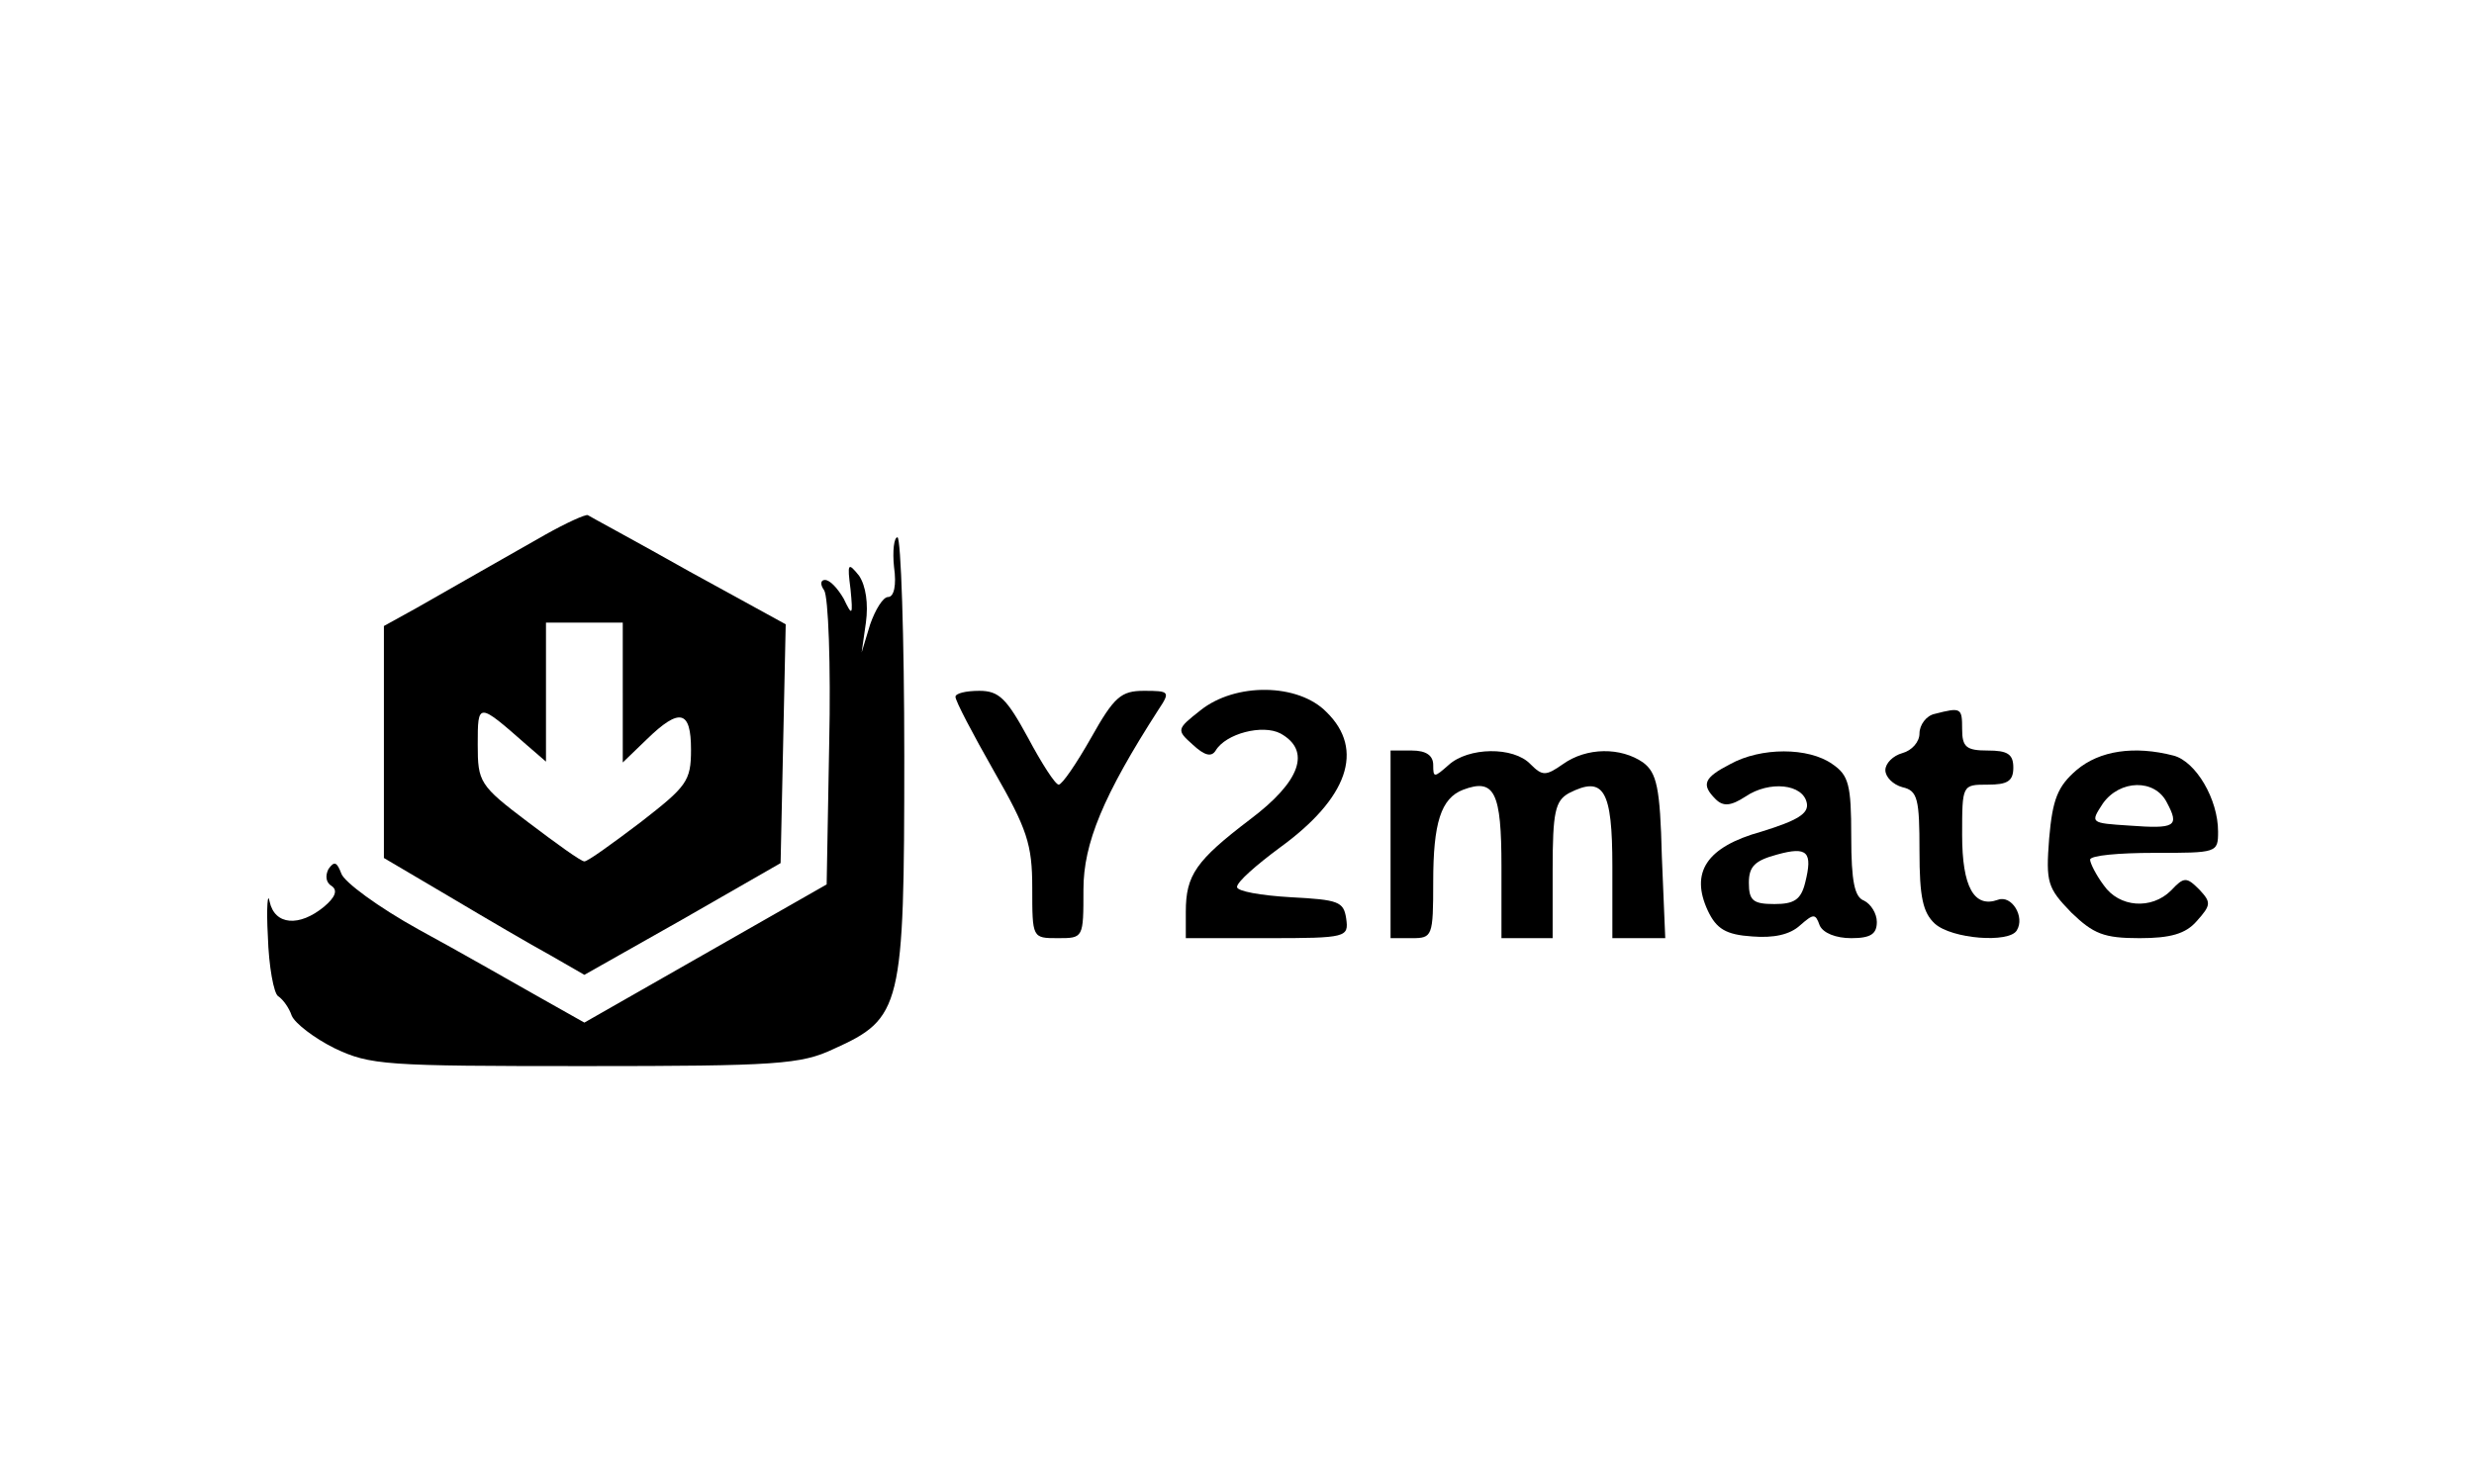 <?xml version="1.0" standalone="no"?>
<!DOCTYPE svg PUBLIC "-//W3C//DTD SVG 20010904//EN"
 "http://www.w3.org/TR/2001/REC-SVG-20010904/DTD/svg10.dtd">
<svg version="1.0" xmlns="http://www.w3.org/2000/svg"
 width="290pt" height="174pt" viewBox="0 0 290 174"
 preserveAspectRatio="xMidYMid meet">

<g transform="translate(0,174) scale(0.1,-0.1)"
fill="#000000" stroke="none">
<path d="M639 1113 c-53 -30 -100 -57 -151 -86 l-38 -21 0 -136 0 -136 78 -46
c42 -25 95 -56 117 -68 l40 -23 115 65 115 66 3 140 3 140 -113 62 c-62 35
-116 64 -119 66 -3 1 -25 -9 -50 -23z m91 -185 l0 -82 28 27 c39 38 52 34 52
-12 0 -37 -5 -43 -59 -85 -33 -25 -62 -46 -66 -46 -4 0 -33 21 -66 46 -57 43
-59 47 -59 91 0 50 0 50 58 -1 l22 -19 0 81 0 82 45 0 45 0 0 -82z"/>
<path d="M1048 1075 c3 -21 0 -35 -7 -35 -6 0 -15 -15 -21 -32 l-10 -33 5 35
c3 22 0 43 -8 55 -13 16 -14 15 -10 -16 3 -31 2 -32 -8 -11 -7 12 -16 22 -22
22 -5 0 -6 -5 -1 -12 5 -7 8 -88 6 -179 l-3 -166 -142 -81 -142 -81 -55 31
c-30 17 -93 53 -139 78 -47 26 -88 56 -91 66 -5 13 -8 15 -15 5 -4 -8 -3 -16
4 -20 7 -5 4 -13 -9 -24 -29 -24 -58 -22 -64 6 -2 12 -4 -6 -2 -41 1 -35 7
-67 12 -70 6 -4 13 -14 16 -23 4 -9 26 -26 50 -38 42 -20 59 -21 294 -21 224
0 253 2 291 20 80 36 83 48 83 343 0 141 -4 257 -8 257 -4 0 -6 -16 -4 -35z"/>
<path d="M1120 923 c0 -5 20 -43 45 -87 39 -68 45 -86 45 -137 0 -59 0 -59 30
-59 30 0 30 0 30 57 0 54 23 110 88 211 14 21 13 22 -17 22 -27 0 -35 -7 -62
-55 -17 -30 -34 -55 -38 -55 -4 0 -20 25 -36 55 -25 46 -34 55 -57 55 -16 0
-28 -3 -28 -7z"/>
<path d="M1407 907 c-28 -22 -28 -23 -9 -40 14 -13 22 -15 27 -7 12 20 55 31
76 20 36 -20 24 -56 -36 -101 -63 -48 -75 -65 -75 -108 l0 -31 96 0 c93 0 95
1 92 23 -3 20 -9 22 -65 25 -35 2 -63 7 -63 12 0 6 23 26 50 46 80 58 100 115
55 159 -33 34 -107 35 -148 2z"/>
<path d="M2268 903 c-10 -2 -18 -13 -18 -23 0 -10 -9 -20 -20 -23 -11 -3 -20
-12 -20 -20 0 -8 9 -17 20 -20 18 -4 20 -14 20 -75 0 -54 4 -72 18 -85 20 -18
87 -23 96 -8 10 16 -6 42 -22 36 -28 -10 -42 15 -42 76 0 59 0 59 30 59 23 0
30 4 30 20 0 16 -7 20 -30 20 -25 0 -30 4 -30 25 0 25 -1 26 -32 18z"/>
<path d="M1630 750 l0 -110 25 0 c24 0 25 2 25 66 0 69 9 98 35 108 37 14 45
-3 45 -90 l0 -84 30 0 30 0 0 80 c0 68 3 81 19 90 41 21 51 4 51 -86 l0 -84
31 0 31 0 -4 96 c-2 81 -6 98 -22 110 -26 18 -66 18 -94 -2 -20 -14 -24 -14
-38 0 -20 21 -73 20 -96 -1 -17 -15 -18 -15 -18 0 0 11 -8 17 -25 17 l-25 0 0
-110z"/>
<path d="M2028 844 c-31 -16 -34 -24 -17 -41 9 -9 18 -8 35 3 28 19 68 15 72
-8 2 -12 -11 -20 -53 -33 -65 -18 -84 -48 -63 -93 10 -21 21 -28 52 -30 25 -2
44 2 56 13 16 14 18 14 23 0 4 -9 19 -15 37 -15 23 0 30 5 30 19 0 10 -7 21
-15 25 -11 4 -15 22 -15 75 0 61 -3 72 -22 85 -28 20 -84 20 -120 0z m88 -139
c-5 -20 -13 -25 -36 -25 -25 0 -30 4 -30 25 0 19 7 26 33 33 36 10 42 3 33
-33z"/>
<path d="M2434 837 c-22 -19 -28 -34 -32 -80 -4 -52 -2 -58 26 -87 26 -25 38
-30 80 -30 36 0 54 5 67 20 17 19 17 22 3 37 -15 15 -18 15 -33 -1 -23 -23
-61 -20 -79 6 -9 12 -16 26 -16 30 0 5 34 8 75 8 74 0 75 0 75 25 0 38 -26 82
-52 89 -46 12 -87 6 -114 -17z m106 -38 c15 -28 10 -31 -44 -27 -46 3 -46 3
-31 26 20 28 61 29 75 1z"/>
</g>
</svg>
